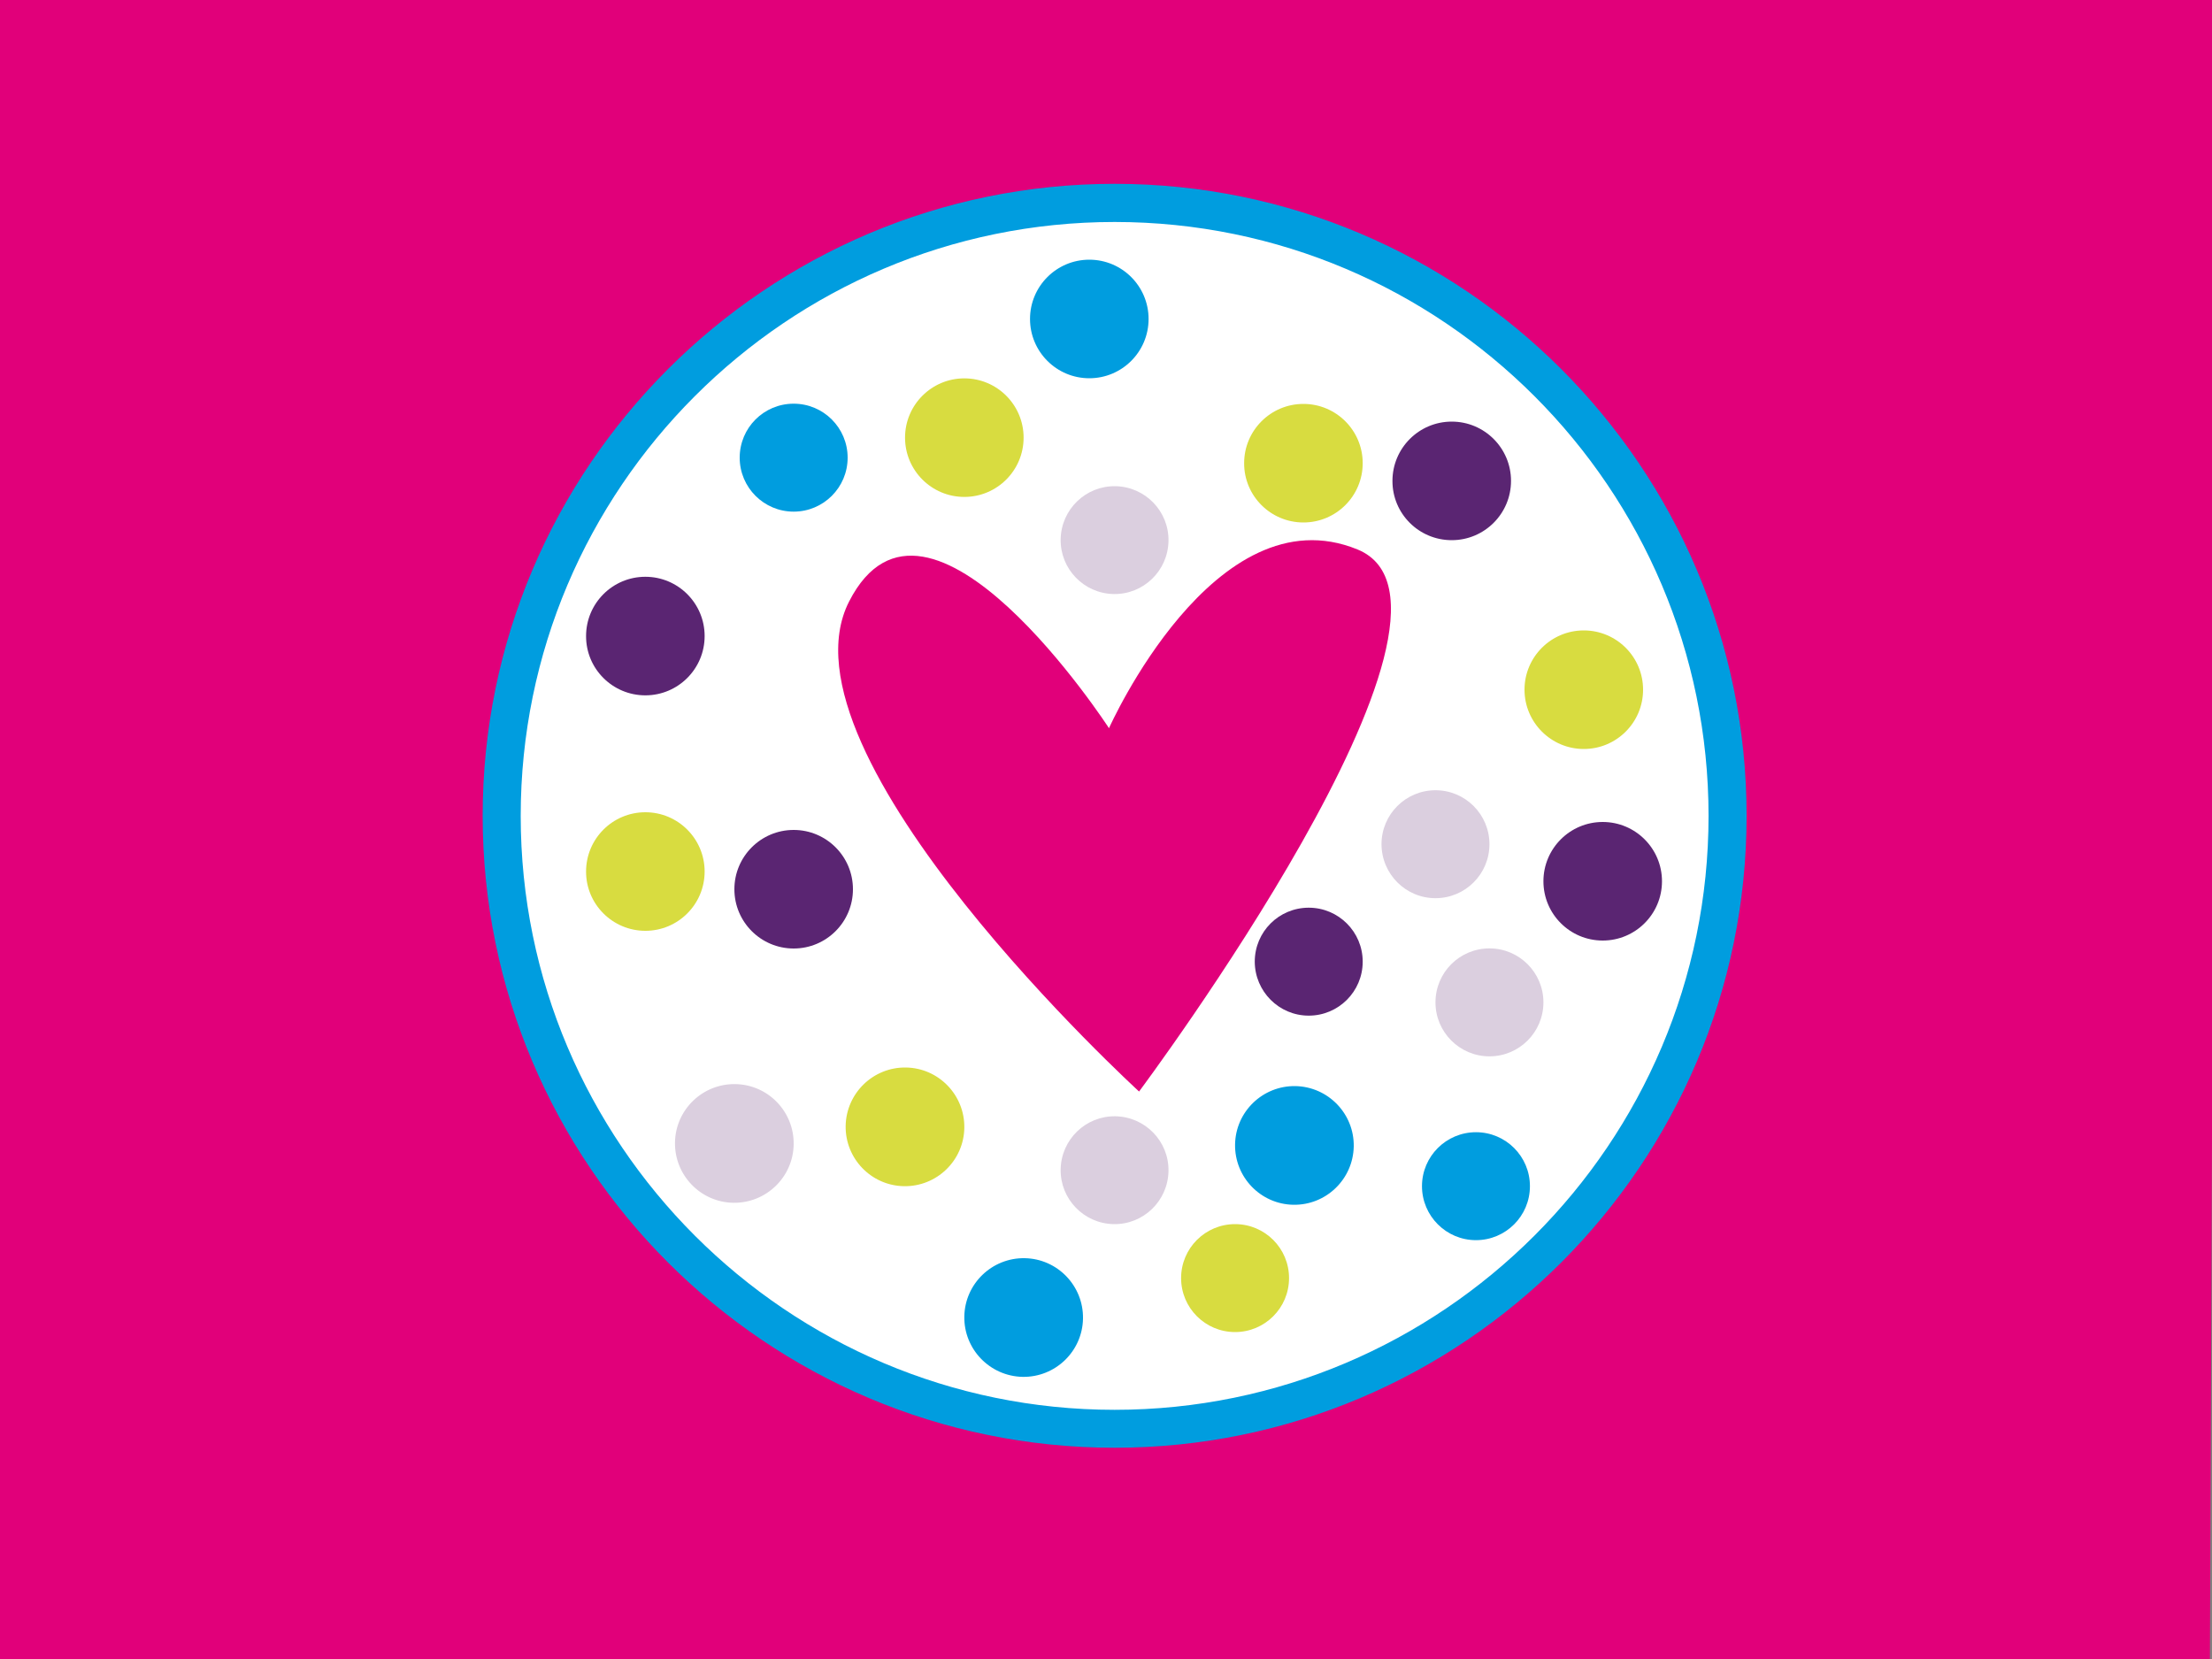 <?xml version="1.0" encoding="utf-8"?>
<!-- Generator: Adobe Illustrator 24.3.0, SVG Export Plug-In . SVG Version: 6.00 Build 0)  -->
<svg version="1.1" id="Ebene_1" xmlns="http://www.w3.org/2000/svg" xmlns:xlink="http://www.w3.org/1999/xlink" x="0px" y="0px"
	 viewBox="0 0 2000 1500" style="enable-background:new 0 0 2000 1500;" xml:space="preserve">
<rect x="0" y="0" width="2000" height="1500" fill="#808080" stroke="none"/>
<style type="text/css">
	.st0{fill:#E1007A;}
	.st1{fill:#FFFFFF;}
	.st2{fill:#009DDF;}
	.st3{fill:#D8DC40;}
	.st4{fill:#5A2572;}
	.st5{fill:#DBCFDF;}
</style>
<polygon class="st0" points="-1.1,1500.6 1998.1,1502.6 2004.1,-5.8 -5.1,-1.8 "/>
<g>
	<path class="st1" d="M1007.8,1291.8c306.1,0,554.2-248.1,554.2-554.2c0-306.1-248.1-554.2-554.2-554.2S453.6,431.6,453.6,737.6
		C453.6,1043.7,701.7,1291.8,1007.8,1291.8"/>
	<path class="st2" d="M1007.8,1309c-315.1,0-571.4-256.3-571.4-571.4c0-315.1,256.3-571.4,571.4-571.4
		c315.1,0,571.4,256.3,571.4,571.4C1579.2,1052.7,1322.8,1309,1007.8,1309z M1007.8,200.7c-296.1,0-537,240.9-537,537
		c0,296.1,240.9,537,537,537c296.1,0,537-240.9,537-537C1544.8,441.5,1303.9,200.7,1007.8,200.7z"/>
	<path class="st0" d="M1002.7,658.4c0,0-164.3-253.1-235-114.5c-70.7,138.6,262.2,443,262.2,443s326.7-437.2,197.5-490.1
		C1098.2,443.9,1002.7,658.4,1002.7,658.4"/>
	<path class="st2" d="M984.9,342c29.6,0,53.6-24,53.6-53.6c0-29.6-24-53.6-53.6-53.6c-29.6,0-53.6,24-53.6,53.6
		C931.3,318,955.3,342,984.9,342"/>
	<path class="st3" d="M871.9,449.3c29.6,0,53.6-24,53.6-53.6c0-29.6-24-53.6-53.6-53.6c-29.6,0-53.6,24-53.6,53.6
		C818.3,425.3,842.3,449.3,871.9,449.3"/>
	<path class="st4" d="M583.5,628.7c29.6,0,53.6-24,53.6-53.6c0-29.6-24-53.6-53.6-53.6c-29.6,0-53.6,24-53.6,53.6
		C529.8,604.7,553.9,628.7,583.5,628.7"/>
	<path class="st5" d="M1297.9,812.1c26.9,0,48.8-21.8,48.8-48.8c0-26.9-21.8-48.8-48.8-48.8c-26.9,0-48.8,21.8-48.8,48.8
		C1249.2,790.3,1271,812.1,1297.9,812.1"/>
	<path class="st5" d="M1346.7,955.1c26.9,0,48.8-21.8,48.8-48.8c0-26.9-21.8-48.8-48.8-48.8s-48.8,21.8-48.8,48.8
		C1297.9,933.3,1319.8,955.1,1346.7,955.1"/>
	<path class="st4" d="M1183.3,918.3c26.9,0,48.8-21.8,48.8-48.8c0-26.9-21.8-48.8-48.8-48.8s-48.8,21.8-48.8,48.8
		C1134.6,896.4,1156.4,918.3,1183.3,918.3"/>
	<path class="st2" d="M926.5,1137.6c-29.6-0.5-54.1,23.1-54.6,52.7c-0.5,29.6,23.1,54,52.7,54.6c29.6,0.5,54.1-23.1,54.6-52.7
		C979.7,1162.6,956.1,1138.1,926.5,1137.6"/>
	<path class="st5" d="M1008.6,1009.3c-26.9-0.5-49.1,21-49.6,47.9c-0.5,26.9,21,49.1,47.9,49.6c26.9,0.5,49.1-21,49.6-47.9
		C1057,1032,1035.5,1009.8,1008.6,1009.3"/>
	<path class="st3" d="M819.2,965.2c-29.6-0.5-54,23.1-54.6,52.7c-0.5,29.6,23.1,54.1,52.7,54.6c29.6,0.5,54.1-23.1,54.6-52.7
		C872.4,990.2,848.8,965.7,819.2,965.2"/>
	<path class="st5" d="M664.9,980.2c-29.6-0.5-54.1,23.1-54.6,52.7c-0.5,29.6,23.1,54.1,52.7,54.6c29.6,0.5,54.1-23.1,54.6-52.7
		C718.1,1005.1,694.5,980.7,664.9,980.2"/>
	<path class="st3" d="M1116.7,1204.4c26.9,0,48.8-21.8,48.8-48.8c0-26.9-21.8-48.8-48.8-48.8c-26.9,0-48.8,21.8-48.8,48.8
		C1067.9,1182.5,1089.7,1204.4,1116.7,1204.4"/>
	<path class="st2" d="M1334.5,1121.3c26.9,0,48.8-21.8,48.8-48.8c0-26.9-21.8-48.8-48.8-48.8c-26.9,0-48.8,21.8-48.8,48.8
		C1285.7,1099.4,1307.6,1121.3,1334.5,1121.3"/>
	<path class="st3" d="M583.5,841.6c29.6,0,53.6-24,53.6-53.6c0-29.6-24-53.6-53.6-53.6c-29.6,0-53.6,24-53.6,53.6
		C529.8,817.5,553.9,841.6,583.5,841.6"/>
	<path class="st4" d="M717.6,857.6c29.6,0,53.6-24,53.6-53.6c0-29.6-24-53.6-53.6-53.6c-29.6,0-53.6,24-53.6,53.6
		C664,833.6,688,857.6,717.6,857.6"/>
</g>
<g>
	<path class="st3" d="M1178.5,472.4c29.6,0,53.6-24,53.6-53.6c0-29.6-24-53.6-53.6-53.6c-29.6,0-53.6,24-53.6,53.6
		C1124.8,448.3,1148.8,472.4,1178.5,472.4"/>
	<path class="st4" d="M1312.6,488.4c29.6,0,53.6-24,53.6-53.6c0-29.6-24-53.6-53.6-53.6c-29.6,0-53.6,24-53.6,53.6
		C1258.9,464.4,1282.9,488.4,1312.6,488.4"/>
	<path class="st3" d="M1432,677.2c29.6,0,53.6-24,53.6-53.6c0-29.6-24-53.6-53.6-53.6c-29.6,0-53.6,24-53.6,53.6
		C1378.4,653.1,1402.4,677.2,1432,677.2"/>
	<path class="st4" d="M1449.1,850.4c29.6,0,53.6-24,53.6-53.6s-24-53.6-53.6-53.6c-29.6,0-53.6,24-53.6,53.6
		S1419.5,850.4,1449.1,850.4"/>
	<path class="st2" d="M717.6,462.6c26.9,0,48.8-21.8,48.8-48.8c0-26.9-21.8-48.8-48.8-48.8s-48.8,21.8-48.8,48.8
		C668.8,440.8,690.7,462.6,717.6,462.6"/>
	<path class="st5" d="M1008.6,439.6c-26.9-0.5-49.1,21-49.6,47.9c-0.5,26.9,21,49.1,47.9,49.6c26.9,0.5,49.1-21,49.6-47.9
		C1057,462.3,1035.5,440.1,1008.6,439.6"/>
	<path class="st2" d="M1171.3,982c-29.6-0.5-54.1,23.1-54.6,52.7c-0.5,29.6,23.1,54.1,52.7,54.6c29.6,0.5,54-23.1,54.6-52.7
		C1224.5,1007,1200.9,982.6,1171.3,982"/>
</g>
</svg>
